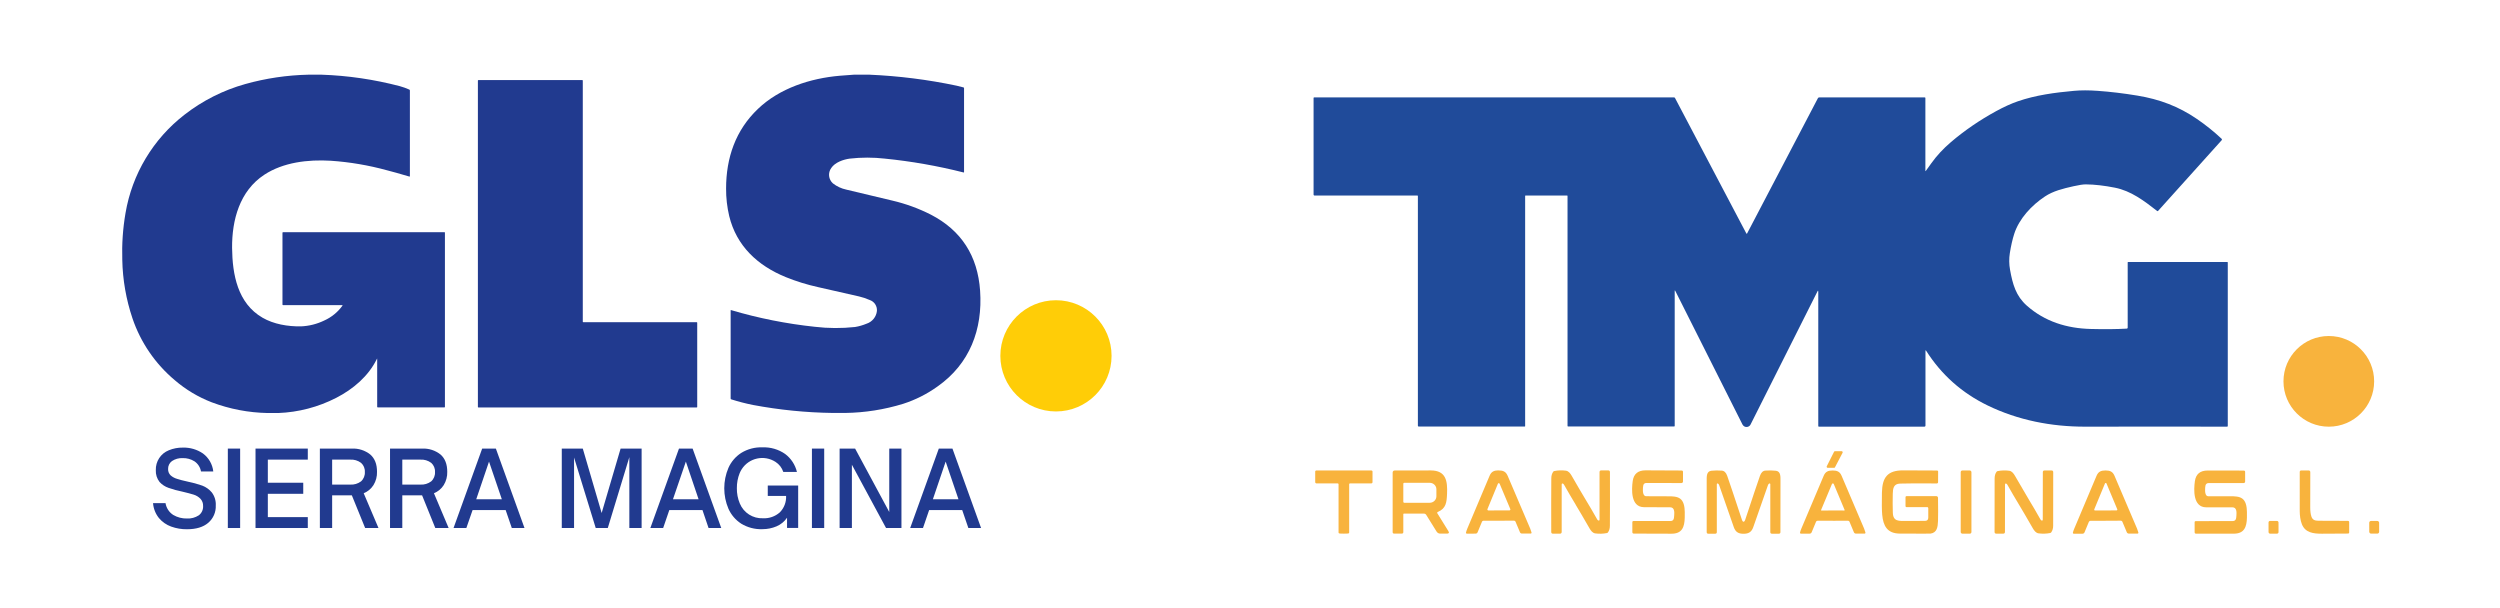 <svg xmlns="http://www.w3.org/2000/svg" id="Capa_1" data-name="Capa 1" viewBox="0 0 847 206"><defs><style>      .cls-1 {        fill: #f8b33d;      }      .cls-1, .cls-2, .cls-3, .cls-4 {        stroke-width: 0px;      }      .cls-2 {        fill: #ffcd07;      }      .cls-3 {        fill: #204b9a;      }      .cls-4 {        fill: #213a8f;      }    </style></defs><path class="cls-4" d="m108.87,25.3c8.97.3,17.87,1.61,26.55,3.88,1.11.31,2.19.69,3.24,1.16.13.05.22.18.21.32v29c0,.14-.06.19-.2.15-3.32-1-5.82-1.66-7.52-2.11-6.23-1.71-12.62-2.8-19.07-3.24-7.73-.47-16.1.52-22.52,4.73-8.38,5.49-11,15.35-10.93,24.81.1,9,1.86,18.75,10.32,23.64,3.78,2.19,8.54,3,13,2.93,2.76-.11,5.46-.79,7.94-2,2.44-1.1,4.55-2.83,6.12-5,.05-.05.05-.14,0-.19-.03,0-.06,0-.09,0h-20c-.11.01-.21-.07-.22-.18,0-.01,0-.03,0-.04v-24.26c-.02-.11.06-.22.17-.24.02,0,.04,0,.07,0h54.62c.09-.01.17.05.18.14,0,.01,0,.03,0,.04v59c.01.09-.05.17-.14.18-.01,0-.03,0-.04,0h-22.56c-.1.01-.2-.06-.21-.17,0-.01,0-.03,0-.04v-16.23c0-.13,0-.14-.09,0-2.85,5.84-8,10.23-13.78,13.2-6.09,3.13-12.8,4.89-19.65,5.15h-3.58c-6.48-.12-12.89-1.35-18.95-3.63-4.57-1.76-8.81-4.3-12.53-7.5-6.59-5.53-11.55-12.77-14.32-20.92-2.16-6.4-3.33-13.1-3.46-19.85-.17-5.3.19-10.6,1.09-15.82,2.23-13.24,9.37-25.15,20-33.36,6.12-4.76,13.11-8.29,20.58-10.38,6.96-1.95,14.14-3.01,21.36-3.17h4.41Z"></path><path class="cls-4" d="m294.52,25.3c9.93.43,19.81,1.67,29.53,3.72.42.09,1.21.28,2.37.59.12.02.21.13.2.26v28.43c0,.11-.06.16-.17.13-8.76-2.22-17.68-3.79-26.67-4.69-3.95-.45-7.94-.45-11.89,0-2.19.3-5,1.27-6.27,3.19-1.17,1.62-.93,3.87.57,5.2,1.33,1.04,2.88,1.76,4.53,2.11,6.77,1.61,11.96,2.85,15.59,3.72,4.54,1.06,8.93,2.66,13.08,4.77,10.29,5.33,15.85,13.93,16.67,25.79.9,13.1-3.5,24.74-14.43,32.42-3.55,2.55-7.47,4.53-11.63,5.87-6.37,1.96-12.99,3.01-19.66,3.1h-4.21c-9.06-.12-18.09-1.03-27-2.7-2.5-.5-4.96-1.14-7.39-1.91-.12-.03-.21-.14-.2-.27v-29.89s.04-.09.09-.09h0c9.29,2.75,18.81,4.65,28.44,5.67,4.52.54,9.09.56,13.62.07,1.34-.22,2.65-.6,3.9-1.12,1.92-.62,3.29-2.31,3.51-4.31.13-1.67-.89-3.21-2.48-3.73-1.16-.51-2.36-.92-3.59-1.2-5.66-1.3-10.3-2.35-13.91-3.16-3.7-.82-7.33-1.94-10.84-3.36-9.62-3.91-16.76-10.6-19.22-20.69-.72-3.05-1.08-6.18-1.06-9.32,0-10.43,3.21-19.79,10.79-27,7.31-7,17.77-10.39,27.78-11.24,1.6-.13,3.2-.25,4.82-.36h5.13Z"></path><path class="cls-4" d="m236.08,138.05h-74c-.09,0-.17-.08-.17-.17h0V27.3c0-.09.08-.17.17-.17h35.2c.09,0,.17.08.17.17h0v81.7c0,.09.07.16.16.16h38.44c.09,0,.17.08.17.17h0v28.55c0,.09-.08.17-.17.17h.03Z"></path><circle class="cls-2" cx="357.76" cy="120.56" r="18.84"></circle><path class="cls-4" d="m58,178.41c-1.61-.58-3.05-1.58-4.15-2.89-1.16-1.45-1.86-3.21-2-5.06h4.23c.26,1.64,1.21,3.1,2.61,4,1.41.83,3.02,1.25,4.65,1.21,1.41.08,2.81-.3,4-1.07.99-.74,1.54-1.93,1.47-3.16.04-.92-.29-1.81-.92-2.48-.64-.64-1.42-1.12-2.29-1.38-.92-.29-2.18-.62-3.78-1-1.6-.32-3.18-.75-4.72-1.29-1.16-.4-2.21-1.08-3.04-1.99-.89-1.14-1.34-2.56-1.27-4-.1-2.96,1.66-5.66,4.41-6.75,1.51-.62,3.13-.93,4.76-.9,2.42-.07,4.81.63,6.81,2,1.96,1.46,3.22,3.66,3.49,6.09h-4.16c-.24-1.4-1.04-2.64-2.21-3.44-1.2-.75-2.59-1.13-4-1.09-1.29-.06-2.56.29-3.63,1-.86.63-1.35,1.64-1.31,2.7-.03.81.28,1.59.86,2.15.63.55,1.38.95,2.19,1.18.85.28,2,.59,3.53.92,1.7.34,3.37.8,5,1.37,1.26.48,2.37,1.28,3.23,2.31.95,1.26,1.43,2.82,1.34,4.4.1,2.26-.84,4.43-2.56,5.9-1.7,1.45-4.1,2.17-7.18,2.17-1.83.03-3.64-.28-5.36-.9Z"></path><path class="cls-4" d="m81.36,178.89h-4.17v-26.91h4.17v26.91Z"></path><path class="cls-4" d="m104.28,178.89h-17.71v-26.91h17.71v3.74h-13.54v7.83h12v3.75h-12v7.9h13.54v3.69Z"></path><path class="cls-4" d="m128.23,178.89h-4.52l-4.51-11.08h-6.67v11.08h-4.16v-26.91h10.83c2.25-.11,4.47.6,6.24,2,1.53,1.33,2.3,3.29,2.29,5.87.05,1.59-.37,3.16-1.2,4.51-.79,1.24-1.95,2.2-3.31,2.75l5.01,11.78Zm-15.7-14.71h6.1c1.32.09,2.63-.3,3.69-1.09.89-.81,1.37-1.98,1.29-3.18.07-1.18-.41-2.32-1.29-3.1-1.06-.79-2.37-1.18-3.69-1.09h-6.1v8.46Z"></path><path class="cls-4" d="m152,178.89h-4.52l-4.48-11.08h-6.7v11.08h-4.16v-26.91h10.86c2.25-.11,4.47.6,6.24,2,1.53,1.33,2.29,3.29,2.29,5.87.05,1.59-.37,3.16-1.2,4.51-.79,1.24-1.95,2.2-3.31,2.75l4.98,11.78Zm-15.7-14.71h6.1c1.32.09,2.63-.3,3.69-1.09.89-.81,1.37-1.98,1.29-3.18.07-1.18-.41-2.32-1.29-3.1-1.06-.79-2.37-1.18-3.69-1.09h-6.1v8.46Z"></path><path class="cls-4" d="m158,178.89h-4.34l9.7-26.91h4.64l9.7,26.91h-4.3l-2.08-6.07h-11.21l-2.11,6.07Zm7.68-22.5l-4.33,12.76h8.67l-4.34-12.76Z"></path><path class="cls-4" d="m194.49,178.89h-4.16v-26.91h7.12l6.39,21.83,6.42-21.83h7.12v26.91h-4.16v-24l-7.3,24h-4.09l-7.34-23.88v23.88Z"></path><path class="cls-4" d="m224.68,178.89h-4.34l9.7-26.91h4.62l9.7,26.91h-4.3l-2.06-6.07h-11.24l-2.08,6.07Zm7.69-22.5l-4.37,12.76h8.68l-4.31-12.76Z"></path><path class="cls-4" d="m251.11,177.41c-1.9-1.23-3.4-2.99-4.32-5.06-1.88-4.42-1.88-9.41,0-13.83.92-2.07,2.42-3.83,4.32-5.06,2.15-1.33,4.65-1.99,7.18-1.9,2.75-.11,5.45.67,7.71,2.24,2,1.5,3.41,3.65,4,6.08h-4.62c-.47-1.4-1.39-2.59-2.63-3.39-3.84-2.48-8.97-1.38-11.45,2.47-.27.43-.51.88-.7,1.34-.65,1.62-.97,3.35-.95,5.09-.03,1.78.31,3.55,1,5.2,1.3,3.15,4.44,5.15,7.85,5,2.09.1,4.13-.61,5.7-2,1.46-1.47,2.23-3.49,2.13-5.56h-6.21v-3.53h10.3v14.36h-3.77v-3.46c-.88,1.3-2.13,2.32-3.58,2.93-1.5.63-3.11.96-4.74.95-2.54.1-5.05-.55-7.22-1.87Z"></path><path class="cls-4" d="m279.24,178.89h-4.16v-26.91h4.16v26.91Z"></path><path class="cls-4" d="m288.62,178.89h-4.16v-26.91h5.25l11.57,21.48v-21.48h4.13v26.91h-5.22l-11.57-21.44v21.44Z"></path><path class="cls-4" d="m312.71,178.89h-4.34l9.7-26.91h4.62l9.7,26.91h-4.31l-2.08-6.07h-11.21l-2.08,6.07Zm7.68-22.5l-4.33,12.76h8.67l-4.34-12.76Z"></path><path class="cls-3" d="m616,98.69c0-.3-.07-.32-.2-.05l-22.71,45.18c-.38.76-1.3,1.06-2.06.68-.29-.15-.53-.39-.68-.68l-22.77-45.28c-.13-.25-.19-.24-.19.04v45.71c0,.14-.07.2-.2.2h-35.91c-.14,0-.2-.07-.2-.2v-77.89c0-.09-.07-.16-.16-.16h-14.06c-.08,0-.14.06-.14.14v77.99c0,.08-.06.14-.14.14h-35.94c-.14,0-.26-.11-.26-.26h0v-77.84c0-.09-.07-.16-.16-.16h-34.85c-.18,0-.33-.15-.33-.33h0v-32.72c0-.14.07-.2.2-.2h121.93c.13,0,.26.07.32.19l24.18,45.92c.03.07.12.1.18.06.03-.01.05-.04.06-.06l24-45.85c.08-.16.25-.27.43-.26h35.77c.14,0,.21.07.21.21v24.65c0,.15.05.17.14.05.13-.17.75-1.02,1.84-2.56,1.84-2.58,4.07-4.99,6.7-7.23,4.6-3.92,9.71-7.42,15.33-10.49,2.6-1.42,5.03-2.52,7.3-3.31,6.04-2.09,12.54-2.96,19.04-3.55,2.35-.21,5.02-.22,8,0,4.25.3,8.73.83,13.45,1.61,7.57,1.25,13.98,3.66,20.2,7.92,2.98,2.04,5.77,4.28,8.39,6.74.12.11.13.3.02.43l-21.58,23.99c-.09.1-.2.11-.3.02-4.5-3.5-8.87-6.82-14.32-7.9-3.58-.71-6.87-1.09-9.87-1.12-.88,0-2.26.2-4.16.63-3.61.81-6.89,1.62-9.69,3.48-4.47,2.96-8.73,7.48-10.4,12.68-.59,1.86-1.09,4.03-1.48,6.5-.29,1.86-.27,3.74.07,5.63.89,4.96,2.01,8.92,5.7,12.18,6.1,5.39,13.53,7.69,21.69,7.89,4.73.12,8.79.08,12.18-.12.16,0,.29-.14.29-.31v-22.13c0-.07.06-.13.13-.13h33.62c.09,0,.16.07.16.16h0v55.41c0,.12-.1.22-.21.22h0c-12.35-.03-28.38-.04-48.08,0-11.47.02-22.75-2.18-33.04-7.17-8.75-4.24-15.71-10.43-20.88-18.58-.14-.22-.21-.2-.21.06v25.37c0,.17-.14.31-.31.31h-35.81c-.14,0-.2-.07-.2-.2v-45.61Z"></path><circle class="cls-1" cx="789" cy="129.2" r="15.36"></circle><path class="cls-1" d="m621.36,158.5h-2.12c-.2,0-.37-.17-.37-.37,0-.06.01-.11.04-.16l2.47-4.91c.06-.12.19-.2.33-.2h2.22c.2,0,.37.16.37.37,0,.06-.01.12-.04.18l-2.57,4.91c-.06.12-.19.2-.33.2Z"></path><path class="cls-1" d="m455.3,159.4c6.08,0,9.18,0,9.3,0,.22,0,.41.15.41.35,0,0,0,0,0,0v3.6c0,.24-.19.43-.43.43h-7.22c-.14,0-.26.11-.26.26h0v16.38c0,.16-.07.26-.22.3-.16.05-.68.08-1.58.08s-1.43-.03-1.58-.08c-.15-.05-.22-.15-.22-.3v-16.38c0-.14-.11-.26-.26-.26h-7.22c-.23,0-.42-.19-.43-.43v-3.6c0-.19.18-.35.4-.36,0,0,0,0,0,0,.12,0,3.22,0,9.29,0Z"></path><path class="cls-1" d="m475.61,174.02c-.1,0-.17.08-.17.17v6.09c0,.33-.17.5-.5.5h-2.62c-.32,0-.49-.16-.49-.49v-20.22c0-.37.3-.67.67-.67,6.12,0,10.19-.01,12.23-.02,5.23,0,5.71,3.65,5.53,7.89-.12,2.88-.3,5.01-3.17,6.19-.15.06-.22.23-.16.37,0,.02.01.03.02.04l3.75,6.06c.36.57.2.86-.48.86h-2.23c-.56,0-.99-.24-1.29-.72l-3.5-5.64c-.16-.26-.45-.42-.75-.42h-6.84Zm-.17-10.14v6.16c0,.17.14.3.3.3h8.64c1.25,0,2.27-.99,2.27-2.2v-2.37c0-1.22-1.02-2.2-2.27-2.2h-8.64c-.17,0-.3.14-.3.3h0Z"></path><path class="cls-1" d="m507.74,159.38c1.5,0,2.43.37,3.05,1.81,4.97,11.64,7.53,17.61,7.65,17.91.19.46.34.9.45,1.33.04.15-.06.31-.21.34-.02,0-.05,0-.07,0h-2.98c-.29,0-.56-.18-.67-.45l-1.49-3.55c-.09-.23-.32-.37-.57-.37-.68,0-2.39.01-5.13.02-2.73,0-4.44,0-5.13,0-.25,0-.47.15-.56.37l-1.47,3.55c-.11.27-.38.45-.67.45l-2.98.02c-.16,0-.28-.13-.29-.28,0-.02,0-.05,0-.07.1-.43.25-.87.44-1.33.13-.3,2.65-6.28,7.57-17.95.61-1.44,1.53-1.81,3.04-1.82Zm-3.79,13.12c-.07.16.01.35.18.42.04.02.08.02.12.02l7.15-.02c.18,0,.32-.14.32-.32,0-.04,0-.09-.03-.13l-3.61-8.58c-.07-.16-.25-.24-.42-.17-.08.03-.14.1-.17.17l-3.55,8.61Z"></path><path class="cls-1" d="m533.88,171.04c-1.37-2.26-2.67-4.48-3.9-6.67-.14-.26-.27-.42-.37-.48-.34-.18-.51-.08-.51.3v16.03c-.01.39-.21.59-.6.59h-2.35c-.39,0-.59-.19-.59-.59-.02-7.28-.02-13.33.02-18.14,0-.93.23-1.68.66-2.27.08-.11.2-.19.34-.22,1.28-.26,2.6-.3,3.96-.12.9.12,1.5.95,1.92,1.68,2.14,3.73,3.71,6.4,4.68,8,1.37,2.26,2.67,4.48,3.9,6.67.14.26.27.42.37.47.34.18.51.08.51-.3v-16.03c0-.39.2-.59.6-.59h2.34c.39,0,.59.2.59.59.02,7.29.02,13.34-.02,18.15,0,.93-.23,1.68-.66,2.27-.08.11-.2.19-.34.22-1.28.26-2.6.3-3.96.12-.9-.12-1.5-.95-1.92-1.68-2.15-3.73-3.71-6.4-4.69-8Z"></path><path class="cls-1" d="m557.31,168.03c.11.06.23.09.36.09,2.23,0,4.2.01,5.91.02,3.84.02,6.59-.37,7.13,3.95.09.74.12,1.83.08,3.29-.08,3.19-.88,5.48-4.56,5.44-3.25-.03-7.47-.05-12.67-.04-.35,0-.52-.17-.52-.52v-3.42c.01-.18.15-.32.33-.32,4.56.02,8.75.02,12.57,0,1.18,0,1.21-.91,1.28-1.9.08-1.05.16-2.75-1.37-2.75-4.46,0-7.43,0-8.91-.04-4.48-.07-4.18-5.98-3.77-8.89.35-2.41,1.81-3.6,4.38-3.59,6.75.03,10.81.05,12.17.06.32,0,.48.16.48.48v3.26c-.01.28-.24.51-.53.51h0l-11.95-.03c-.47,0-.87.32-.97.78-.16.76-.39,3.1.55,3.61Z"></path><path class="cls-1" d="m590.71,176.76c.23,0,.42-.23.58-.7,2.47-7.47,4.13-12.41,4.98-14.83.4-1.13,1.01-1.73,1.84-1.79,1.22-.09,2.4-.07,3.54.05,1.72.19,1.58,2.04,1.58,3.48.01,5.18,0,10.95-.02,17.3,0,.37-.18.55-.55.55h-2.33c-.36,0-.55-.18-.55-.54v-16.26c0-.14-.11-.24-.25-.24-.04,0-.08,0-.11.03-.2.1-.34.3-.44.58-1.97,5.62-3.62,10.35-4.97,14.2-.59,1.68-1.59,2.25-3.3,2.25s-2.72-.57-3.3-2.25c-1.34-3.85-2.99-8.59-4.95-14.2-.1-.29-.25-.48-.44-.58-.12-.06-.27-.02-.33.1-.02.03-.03.07-.03.11v16.26c0,.36-.19.54-.55.54h-2.33c-.37,0-.55-.18-.55-.55-.02-6.35-.02-12.12,0-17.3,0-1.44-.14-3.29,1.58-3.48,1.14-.12,2.32-.14,3.54-.04.83.06,1.45.66,1.84,1.79.85,2.42,2.5,7.36,4.97,14.83.15.47.34.7.58.7Z"></path><path class="cls-1" d="m620.94,176.43c-2.73,0-4.43,0-5.12,0-.25,0-.47.15-.56.37l-1.48,3.55c-.11.27-.38.45-.67.45h-2.98c-.16.01-.28-.12-.29-.27,0-.02,0-.05,0-.07.1-.43.25-.87.44-1.33.13-.3,2.65-6.27,7.58-17.92.61-1.44,1.53-1.81,3.04-1.81,1.51,0,2.43.37,3.04,1.81,4.96,11.64,7.5,17.61,7.63,17.9.19.46.34.9.45,1.33.04.15-.06.31-.21.34-.02,0-.04,0-.06,0h-2.98c-.29,0-.56-.18-.67-.45l-1.48-3.54c-.09-.22-.32-.37-.56-.37-.68,0-2.39.01-5.12.02Zm.03-3.49c1.24,0,2.52,0,3.86.02.08,0,.14-.06.14-.13,0-.02,0-.04-.01-.05-.97-2.37-2.19-5.29-3.67-8.77-.07-.16-.17-.23-.32-.23s-.25.08-.32.24c-1.48,3.48-2.7,6.4-3.67,8.77-.03.07,0,.15.08.18.02,0,.03,0,.05,0,1.34,0,2.63-.01,3.86-.02Z"></path><path class="cls-1" d="m653.27,172.08c0-.15-.12-.26-.26-.26h-7.03c-.26,0-.39-.13-.39-.39v-2.94c0-.26.13-.4.4-.4h10.04c.31,0,.56.25.57.55.05,3.63.05,6.24,0,7.84-.07,2.07-.33,3.98-2.52,4.3-.06,0-.82.02-2.28.02-2.55.01-5.27,0-8.16-.02-4.28-.04-5.6-2.65-5.95-6.38-.13-1.45-.16-3.96-.09-7.52.11-5.11,1.85-7.54,7.23-7.52,7.51.03,11.31.05,11.42.05.22,0,.39.15.39.34l-.02,3.62c0,.23-.19.42-.42.42,0,0,0,0,0,0-6.43-.04-10.59-.02-12.48.05-2.15.08-2.41,1.6-2.45,3.43-.05,2.14-.05,4.29.02,6.43.1,3.06,2.09,2.79,4.65,2.8,2.17,0,4.25,0,6.26-.03.74-.01,1.1-.38,1.1-1.12v-3.28Z"></path><rect class="cls-1" x="664.29" y="159.4" width="3.63" height="21.41" rx=".55" ry=".55"></rect><path class="cls-1" d="m687.32,169.16c1.37,2.26,2.67,4.48,3.89,6.66.14.26.27.42.37.47.34.18.51.08.51-.3l.02-16.01c0-.39.2-.59.59-.59h2.34c.39,0,.59.2.59.59.02,7.27.01,13.31-.02,18.12,0,.93-.23,1.68-.66,2.26-.08.11-.2.19-.34.22-1.28.26-2.59.3-3.95.12-.9-.12-1.5-.95-1.92-1.68-2.14-3.73-3.7-6.39-4.67-7.99-1.37-2.26-2.67-4.48-3.89-6.66-.14-.26-.27-.42-.37-.47-.34-.18-.51-.08-.51.3l-.02,16.01c0,.39-.2.59-.59.59h-2.34c-.39,0-.59-.2-.59-.59-.02-7.27-.01-13.31.02-18.12,0-.93.23-1.68.66-2.26.08-.11.2-.19.34-.22,1.28-.26,2.59-.3,3.95-.12.9.12,1.5.95,1.92,1.68,2.14,3.72,3.7,6.39,4.67,7.99Z"></path><path class="cls-1" d="m713.4,176.45c-2.73,0-4.44,0-5.13,0-.25,0-.47.15-.57.37l-1.47,3.55c-.11.27-.38.45-.67.45h-2.98c-.16.01-.29-.11-.29-.27,0-.02,0-.05,0-.07.1-.43.25-.87.45-1.33.13-.3,2.65-6.28,7.57-17.95.61-1.44,1.54-1.81,3.04-1.81,1.5,0,2.43.37,3.04,1.8,4.97,11.65,7.52,17.62,7.65,17.92.19.46.34.9.45,1.33.04.15-.06.31-.21.34-.02,0-.05,0-.07,0h-2.98c-.29,0-.56-.18-.67-.45l-1.49-3.55c-.09-.22-.32-.37-.56-.37-.69,0-2.4.01-5.13.02Zm-3.87-3.88c-.06.14,0,.3.15.36.03.01.07.02.1.02l7.31-.02c.15,0,.27-.12.27-.27,0-.04,0-.07-.02-.1l-3.67-8.78c-.06-.14-.22-.2-.36-.14-.06.03-.12.08-.14.14l-3.64,8.8Z"></path><path class="cls-1" d="m747.76,168.04c.11.06.23.09.36.09,2.23,0,4.2,0,5.91,0,3.84.02,6.59-.39,7.14,3.93.09.74.12,1.83.09,3.29-.08,3.19-.87,5.48-4.54,5.46-3.24-.02-7.46-.02-12.66,0-.35,0-.52-.17-.52-.52v-3.41c0-.18.14-.32.32-.32h0c4.55,0,8.74,0,12.56-.03,1.18,0,1.21-.92,1.28-1.91.07-1.05.15-2.75-1.38-2.74-4.46.02-7.43.01-8.9,0-4.48-.06-4.2-5.97-3.79-8.87.34-2.41,1.8-3.61,4.37-3.6,6.75.01,10.81.02,12.17.02.32,0,.48.16.48.48v3.25c0,.28-.23.51-.51.51h-11.95c-.47,0-.87.33-.97.79-.16.76-.38,3.1.56,3.6Z"></path><path class="cls-1" d="m783.1,174.99c.38,1.19,1.22,1.42,2.39,1.44,3.25.03,6.57.04,9.95.04.3,0,.46.15.46.46v3.46c0,.21-.17.38-.37.38-4.09.04-7.06.05-8.91.05-2.9,0-5.59-.35-6.74-3.21-.55-1.35-.72-3.08-.73-4.42-.02-4.45-.02-8.87,0-13.27,0-.35.18-.53.53-.53h2.52c.29,0,.52.23.53.53,0,5.28,0,9.28-.02,11.99,0,1.23.12,2.26.39,3.09Z"></path><rect class="cls-1" x="768.58" y="176.49" width="3.38" height="4.32" rx=".52" ry=".52" transform="translate(-.31 1.34) rotate(-.1)"></rect><rect class="cls-1" x="802.7" y="176.5" width="3.35" height="4.29" rx=".6" ry=".6" transform="translate(-.31 1.4) rotate(-.1)"></rect></svg>